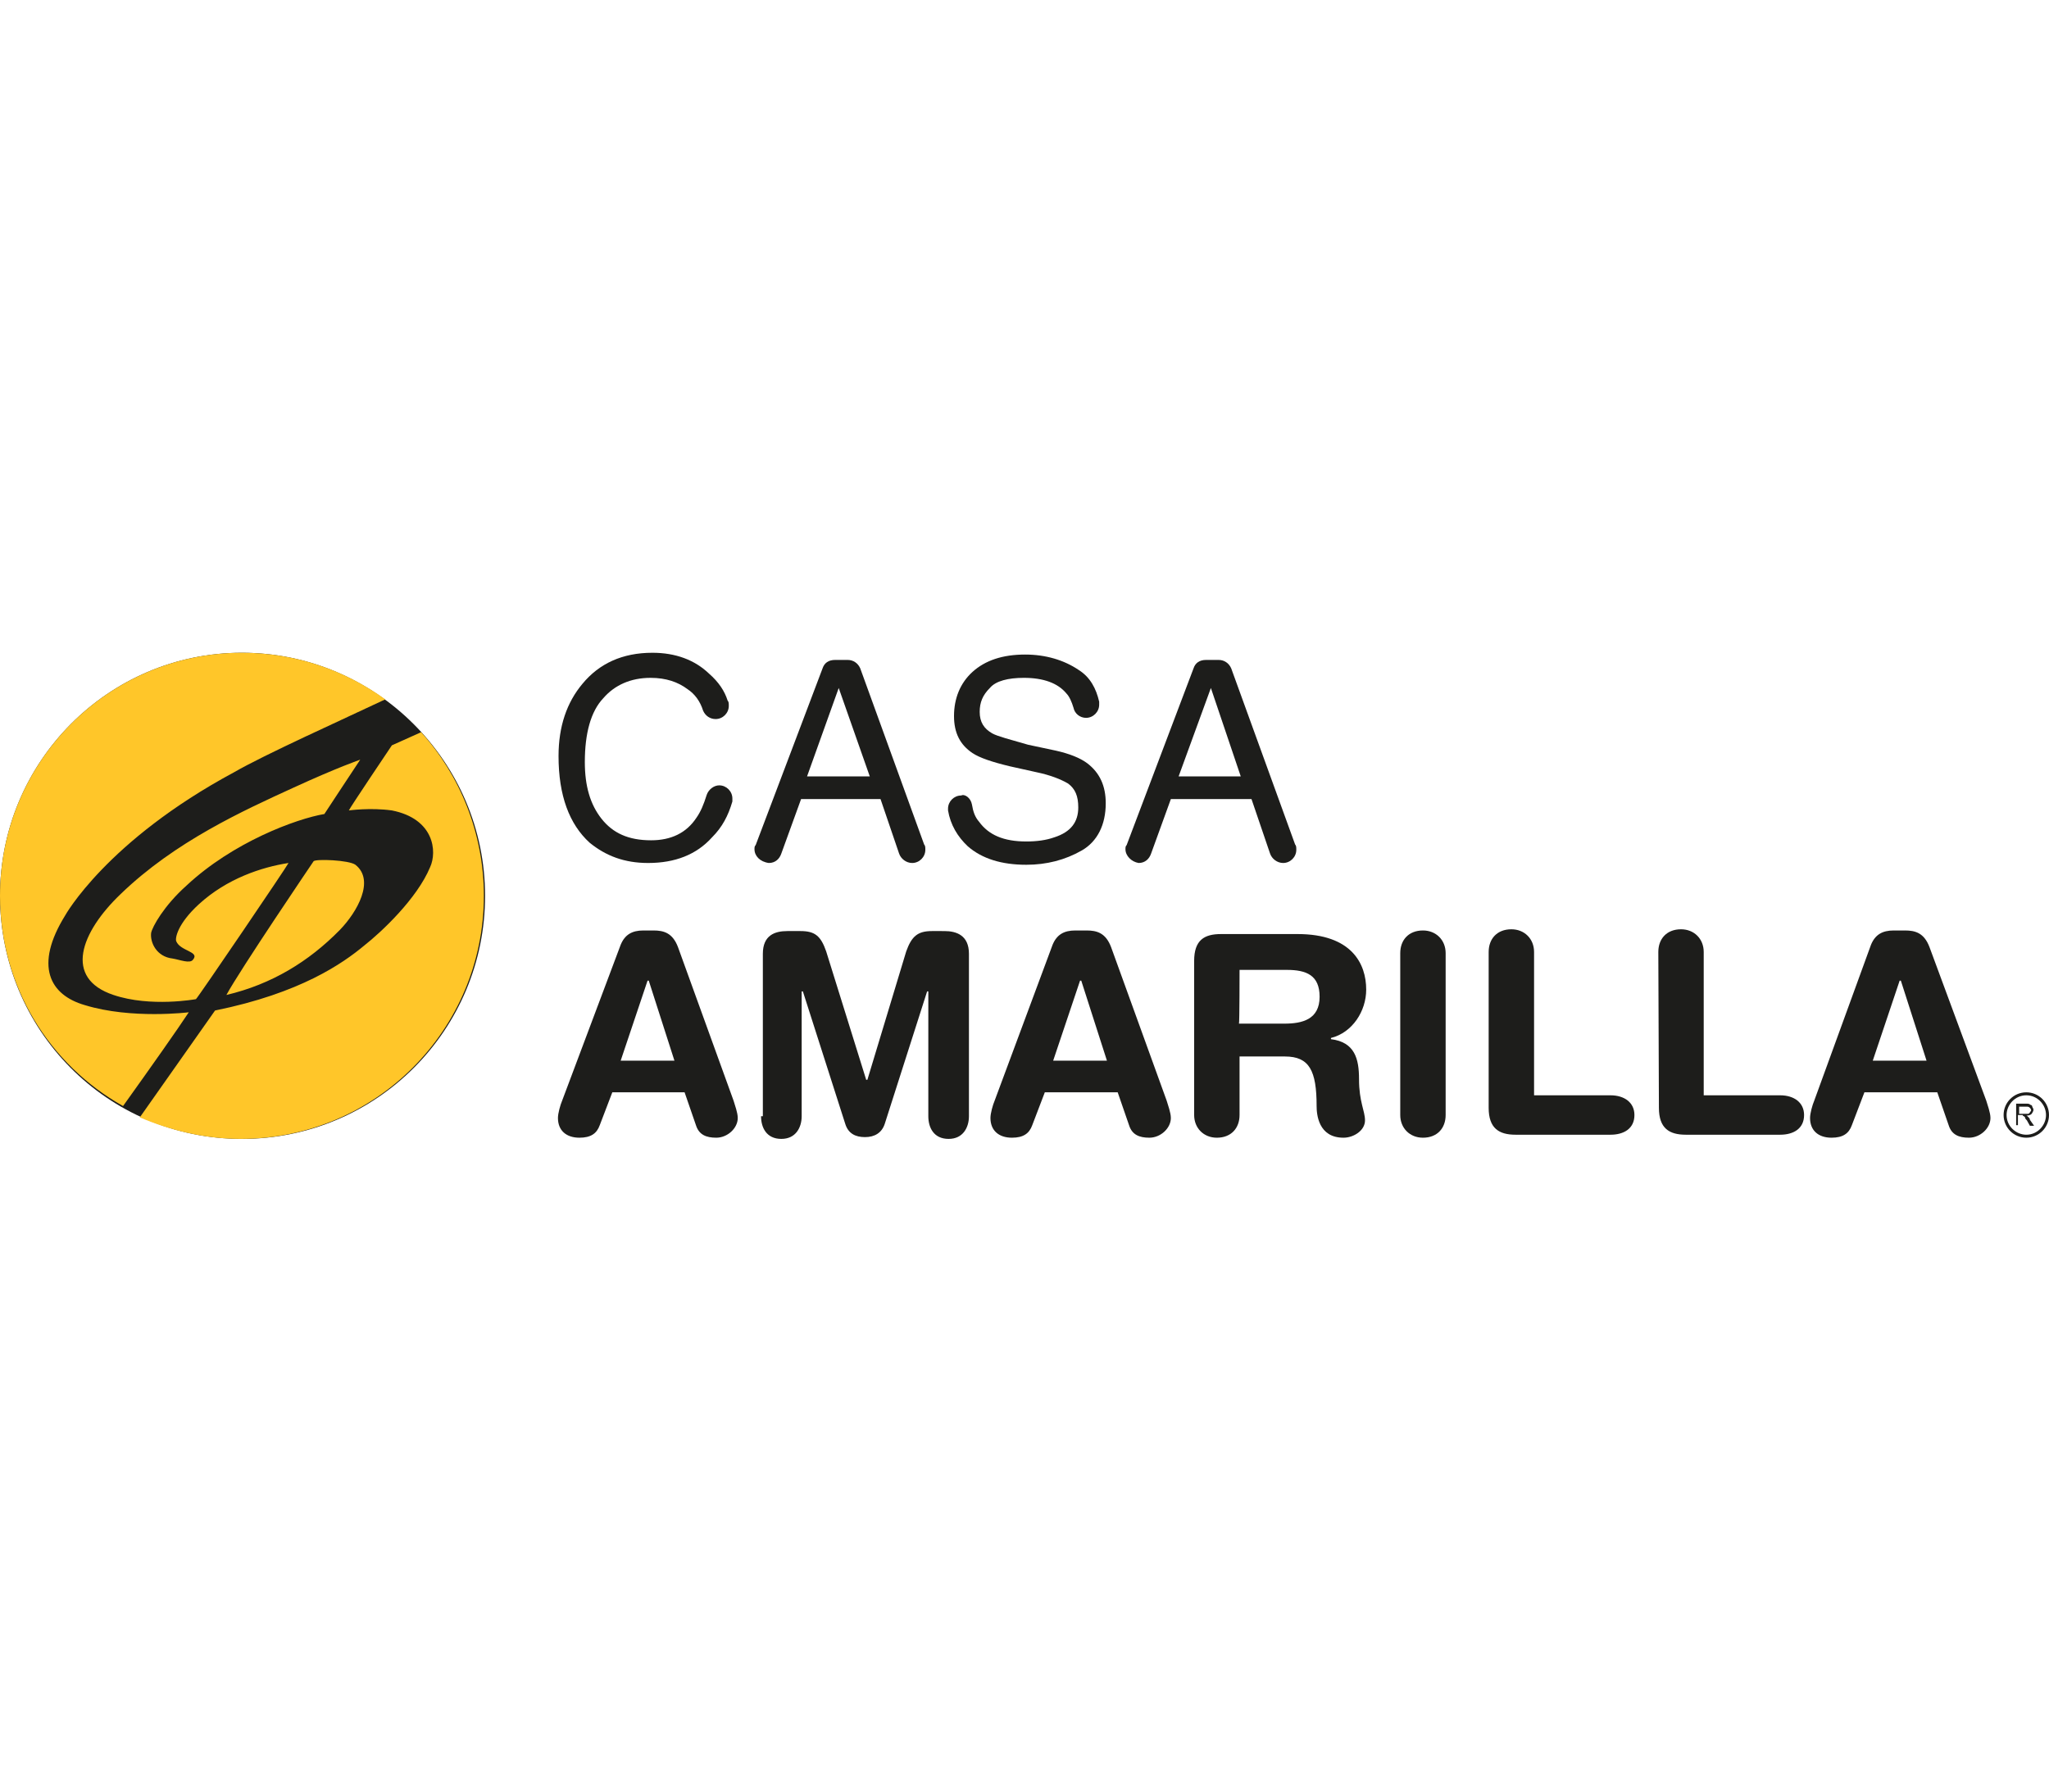 <?xml version="1.0" encoding="utf-8"?>
<!-- Generator: Adobe Illustrator 24.3.0, SVG Export Plug-In . SVG Version: 6.00 Build 0)  -->
<svg version="1.1" id="Capa_1" xmlns="http://www.w3.org/2000/svg" xmlns:xlink="http://www.w3.org/1999/xlink" x="0px" y="0px"
	 viewBox="0 0 343 300" style="enable-background:new 0 0 343 300;" xml:space="preserve">
<style type="text/css">
	.st0{fill:#1D1D1B;}
	.st1{fill-rule:evenodd;clip-rule:evenodd;fill:#1D1D1B;}
	.st2{fill:#FFC629;}
</style>
<g>
	<g>
		<path class="st0" d="M207.7,130l-5-14.8l-5.4,14.8H207.7z M188.4,142.2c0-0.3,0-0.5,0.2-0.7l11.2-29.6c0.3-0.9,1-1.4,2.1-1.4h2.1
			c0.9,0,1.7,0.5,2.1,1.4l10.7,29.5c0.2,0.2,0.2,0.5,0.2,0.9c0,1.2-1,2.2-2.2,2.2c-1,0-1.9-0.7-2.2-1.6l-3.1-9.1H196l-3.3,9.1
			c-0.3,0.9-1,1.6-2.1,1.6C189.4,144.3,188.4,143.3,188.4,142.2z"/>
		<path class="st0" d="M162.7,134.7c0.2,1.2,0.5,2.1,1.2,2.9c1.6,2.2,4.1,3.3,7.9,3.3c1.7,0,3.3-0.2,4.7-0.7c2.8-0.9,4-2.6,4-5
			c0-1.9-0.5-3.1-1.7-4c-1.2-0.7-2.9-1.4-5.3-1.9l-4.5-1c-2.9-0.7-5-1.4-6.2-2.2c-2.1-1.4-3.1-3.4-3.1-6.2c0-2.9,1-5.5,3.1-7.4
			s5-2.9,8.8-2.9c3.4,0,6.5,0.9,9,2.6c1.9,1.2,2.9,3.1,3.4,5.3c0,0.2,0,0.3,0,0.5c0,1.2-1,2.2-2.2,2.2c-1,0-1.9-0.7-2.1-1.7
			c-0.3-1-0.7-1.9-1.2-2.4c-1.4-1.7-3.8-2.6-7.1-2.6c-2.6,0-4.7,0.5-5.7,1.7c-1.2,1.2-1.7,2.4-1.7,4c0,1.7,0.7,2.8,2.1,3.6
			c0.9,0.5,2.9,1,6,1.9l4.7,1c2.2,0.5,4,1.2,5.2,2.1c2.1,1.6,3.1,3.8,3.1,6.7c0,3.6-1.4,6.4-4,7.9c-2.8,1.6-5.9,2.4-9.3,2.4
			c-4.1,0-7.4-1-9.8-3.1c-1.7-1.6-2.9-3.6-3.3-6c0-0.2,0-0.2,0-0.3c0-1.2,1-2.2,2.2-2.2C161.5,132.9,162.5,133.6,162.7,134.7z"/>
		<path class="st0" d="M118.7,112.8c1.6,1.4,2.6,2.9,3.1,4.5c0.2,0.2,0.2,0.5,0.2,0.9c0,1.2-1,2.2-2.2,2.2c-0.9,0-1.7-0.5-2.1-1.4
			c-0.5-1.6-1.4-2.8-2.6-3.6c-1.6-1.2-3.6-1.9-6.2-1.9c-3.3,0-6,1.2-7.9,3.4c-2.1,2.2-3.1,5.9-3.1,10.7c0,4,0.9,7.1,2.8,9.5
			c1.9,2.4,4.5,3.6,8.3,3.6c3.3,0,5.9-1.2,7.6-3.8c0.7-1,1.2-2.2,1.7-3.8c0.3-0.9,1.2-1.6,2.1-1.6c1.2,0,2.2,1,2.2,2.2
			c0,0.2,0,0.3,0,0.5c-0.7,2.4-1.7,4.3-3.4,6c-2.6,2.9-6.2,4.3-10.7,4.3c-4,0-7.1-1.2-9.8-3.4c-3.4-3.1-5.2-7.9-5.2-14.5
			c0-5,1.4-9,4-12.1c2.8-3.4,6.7-5.2,11.7-5.2C113.1,109.3,116.3,110.5,118.7,112.8z"/>
		<path class="st0" d="M145.6,130l-5.2-14.8l-5.3,14.8H145.6z M126.3,142.2c0-0.3,0-0.5,0.2-0.7l11.2-29.6c0.3-0.9,1-1.4,2.1-1.4
			h2.1c0.9,0,1.7,0.5,2.1,1.4l10.7,29.5c0.2,0.2,0.2,0.5,0.2,0.9c0,1.2-1,2.2-2.2,2.2c-1,0-1.9-0.7-2.2-1.6l-3.1-9.1h-13.3l-3.3,9.1
			c-0.3,0.9-1,1.6-2.1,1.6C127.2,144.3,126.3,143.3,126.3,142.2z"/>
	</g>
	<g>
		<path class="st1" d="M0,150c0-22.4,18.1-40.7,40.5-40.7s40.7,18.3,40.7,40.7s-18.1,40.7-40.7,40.7S0,172.4,0,150z"/>
		<path class="st2" d="M59.5,144.8c3.3,2.6,0.3,7.9-2.6,10.9c-5.2,5.3-11.4,9.1-19,10.9c2.2-4.1,14.6-22.4,14.6-22.4
			C52.9,143.8,58.4,144,59.5,144.8z M49.1,131.9c7.4-3.4,11.2-4.7,11.2-4.7c-1.6,2.4-6,9.1-6,9.1c-4.7,0.8-15.3,4.7-23.1,12
			c-3.8,3.4-5.7,6.9-5.9,7.9c-0.2,1.6,0.9,4,3.6,4.3c1.2,0.2,2.9,0.9,3.4,0.2c1.2-1.4-2.1-1.4-2.8-3.1c-0.2-0.5,0.2-2.9,3.8-6.2
			c4.7-4.3,10.5-6.2,15-6.9c-0.2,0.5-15.2,22.6-15.5,22.8c0,0-7.6,1.4-13.8-0.7c-8.4-2.8-5.5-10.5,1.2-16.9
			C29.3,140.9,40.8,135.7,49.1,131.9z M70.5,122.6C77,129.8,81,139.5,81,150c0,22.4-18.1,40.7-40.7,40.7c-6,0-11.7-1.4-16.9-3.6
			c6.7-9.5,12.6-17.9,12.6-17.9c14.3-2.9,21.4-7.9,25-10.9c2.8-2.2,8.8-7.8,11-13.1c1.2-2.6,0.7-8.1-6.4-9.5c-3.6-0.5-7.2,0-7.2,0
			c0-0.2,7.2-10.9,7.2-10.9L70.5,122.6z M0,150c0-22.4,18.1-40.7,40.5-40.7c9,0,17.2,2.9,24,7.8c-7.2,3.4-20.3,9.3-25.3,12.2
			c-21.4,11.5-28.3,24-28.3,24c-5.2,8.4-2.6,13.3,3.3,15c7.8,2.4,17.4,1.2,17.4,1.2c-1.7,2.6-6.2,9-11,15.7C8.3,178.3,0,165.2,0,150
			z"/>
	</g>
	<g>
		<g>
			<path class="st1" d="M337.5,188.6v-3.8h1.7c0.3,0,0.5,0,0.7,0.2c0.2,0,0.3,0.2,0.3,0.3s0.2,0.3,0.2,0.5c0,0.3-0.2,0.5-0.3,0.7
				c-0.2,0.2-0.5,0.3-0.9,0.3c0.2,0,0.2,0.2,0.3,0.2c0.2,0.2,0.3,0.3,0.3,0.5l0.7,1h-0.7l-0.5-0.9c-0.2-0.2-0.3-0.3-0.3-0.5
				c-0.2-0.2-0.2-0.2-0.2-0.2s-0.2,0-0.2-0.2c0,0-0.2,0-0.3,0h-0.5v1.7h-0.3V188.6z M338,186.5h1c0.2,0,0.3,0,0.5,0s0.2-0.2,0.3-0.2
				c0-0.2,0.2-0.2,0.2-0.3c0-0.2,0-0.3-0.2-0.5s-0.3-0.2-0.7-0.2H338V186.5L338,186.5z"/>
			<path class="st0" d="M339.2,182.9c2.1,0,3.8,1.7,3.8,3.8s-1.7,3.8-3.8,3.8c-2.1,0-3.8-1.7-3.8-3.8S337.1,182.9,339.2,182.9z
				 M339.2,183.4c-1.9,0-3.3,1.6-3.3,3.3c0,1.9,1.6,3.3,3.3,3.3c1.9,0,3.3-1.6,3.3-3.3S341.1,183.4,339.2,183.4z"/>
		</g>
		<g>
			<path class="st1" d="M94.1,184.3c-0.3,0.7-0.7,2.1-0.7,2.9c0,2.1,1.4,3.3,3.6,3.3c1.9,0,2.9-0.7,3.4-2.1l2.1-5.5h12.1l1.9,5.5
				c0.5,1.6,1.7,2.1,3.4,2.1c1.9,0,3.6-1.6,3.6-3.3c0-0.9-0.5-2.2-0.7-2.9l-9.3-25.7c-0.9-2.4-2.4-2.8-4.1-2.8h-1.7
				c-1.9,0-3.1,0.7-3.8,2.4L94.1,184.3z M112.9,177.6h-9l4.5-13.4h0.2L112.9,177.6z"/>
			<path class="st1" d="M127.4,186.9c0,1.9,0.9,3.8,3.4,3.8c2.4,0,3.4-1.9,3.4-3.8V166h0.2l7.1,22.2c0.5,1.6,1.7,2.2,3.3,2.2
				s2.8-0.7,3.3-2.2l7.1-22.2h0.2v20.9c0,1.9,0.9,3.8,3.4,3.8c2.4,0,3.4-1.9,3.4-3.8v-27.2c0-3.1-2.1-3.8-4.1-3.8H156
				c-2.4,0-3.4,0.9-4.3,3.4l-6.5,21.5H145l-6.7-21.5c-0.9-2.6-1.9-3.4-4.3-3.4h-2.2c-2.1,0-4.1,0.7-4.1,3.8v27.2H127.4z"/>
			<path class="st1" d="M166.5,184.3c-0.3,0.7-0.7,2.1-0.7,2.9c0,2.1,1.4,3.3,3.6,3.3c1.9,0,2.9-0.7,3.4-2.1l2.1-5.5h12.2l1.9,5.5
				c0.5,1.6,1.7,2.1,3.4,2.1c1.9,0,3.6-1.6,3.6-3.3c0-0.9-0.5-2.2-0.7-2.9l-9.3-25.7c-0.9-2.4-2.4-2.8-4.1-2.8H180
				c-1.9,0-3.1,0.7-3.8,2.4L166.5,184.3z M185.3,177.6h-9l4.5-13.4h0.2L185.3,177.6z"/>
			<path class="st1" d="M199.9,186.7c0,2.2,1.6,3.8,3.8,3.8c2.4,0,3.8-1.6,3.8-3.8v-9.8h7.6c4.1,0,5.3,2.4,5.3,8.3
				c0,1.4,0.3,5.3,4.5,5.3c1.7,0,3.6-1.2,3.6-2.9c0-1.6-1-3.1-1-6.9c0-3.4-0.7-6.2-4.7-6.7v-0.2c3.6-0.9,5.9-4.5,5.9-8.1
				c0-4.3-2.4-9.3-11.5-9.3h-12.8c-2.8,0-4.5,1-4.5,4.5L199.9,186.7L199.9,186.7z M207.5,162.4h7.9c3.3,0,5.5,0.9,5.5,4.5
				c0,3.8-2.9,4.5-5.9,4.5h-7.6C207.5,171.4,207.5,162.4,207.5,162.4z"/>
			<path class="st1" d="M234.4,186.7c0,2.2,1.6,3.8,3.8,3.8c2.4,0,3.8-1.6,3.8-3.8v-27.1c0-2.2-1.6-3.8-3.8-3.8
				c-2.4,0-3.8,1.6-3.8,3.8V186.7z"/>
			<path class="st1" d="M249.2,185.5c0,3.4,1.7,4.5,4.5,4.5h15.9c2.2,0,4-1,4-3.3c0-2.1-1.7-3.3-4-3.3h-12.8v-24
				c0-2.2-1.6-3.8-3.8-3.8c-2.4,0-3.8,1.6-3.8,3.8L249.2,185.5L249.2,185.5z"/>
			<path class="st1" d="M277.7,185.5c0,3.4,1.7,4.5,4.5,4.5H298c2.2,0,4-1,4-3.3c0-2.1-1.7-3.3-4-3.3h-12.8v-24
				c0-2.2-1.6-3.8-3.8-3.8c-2.4,0-3.8,1.6-3.8,3.8L277.7,185.5L277.7,185.5z"/>
			<path class="st1" d="M303.7,184.3c-0.3,0.7-0.7,2.1-0.7,2.9c0,2.1,1.4,3.3,3.6,3.3c1.9,0,2.9-0.7,3.4-2.1l2.1-5.5h12.2l1.9,5.5
				c0.5,1.6,1.7,2.1,3.4,2.1c1.9,0,3.6-1.6,3.6-3.3c0-0.9-0.5-2.2-0.7-2.9l-9.5-25.7c-0.9-2.4-2.4-2.8-4.1-2.8H317
				c-1.9,0-3.1,0.7-3.8,2.4L303.7,184.3z M322.5,177.6h-9l4.5-13.4h0.2L322.5,177.6z"/>
		</g>
	</g>
</g>
</svg>
